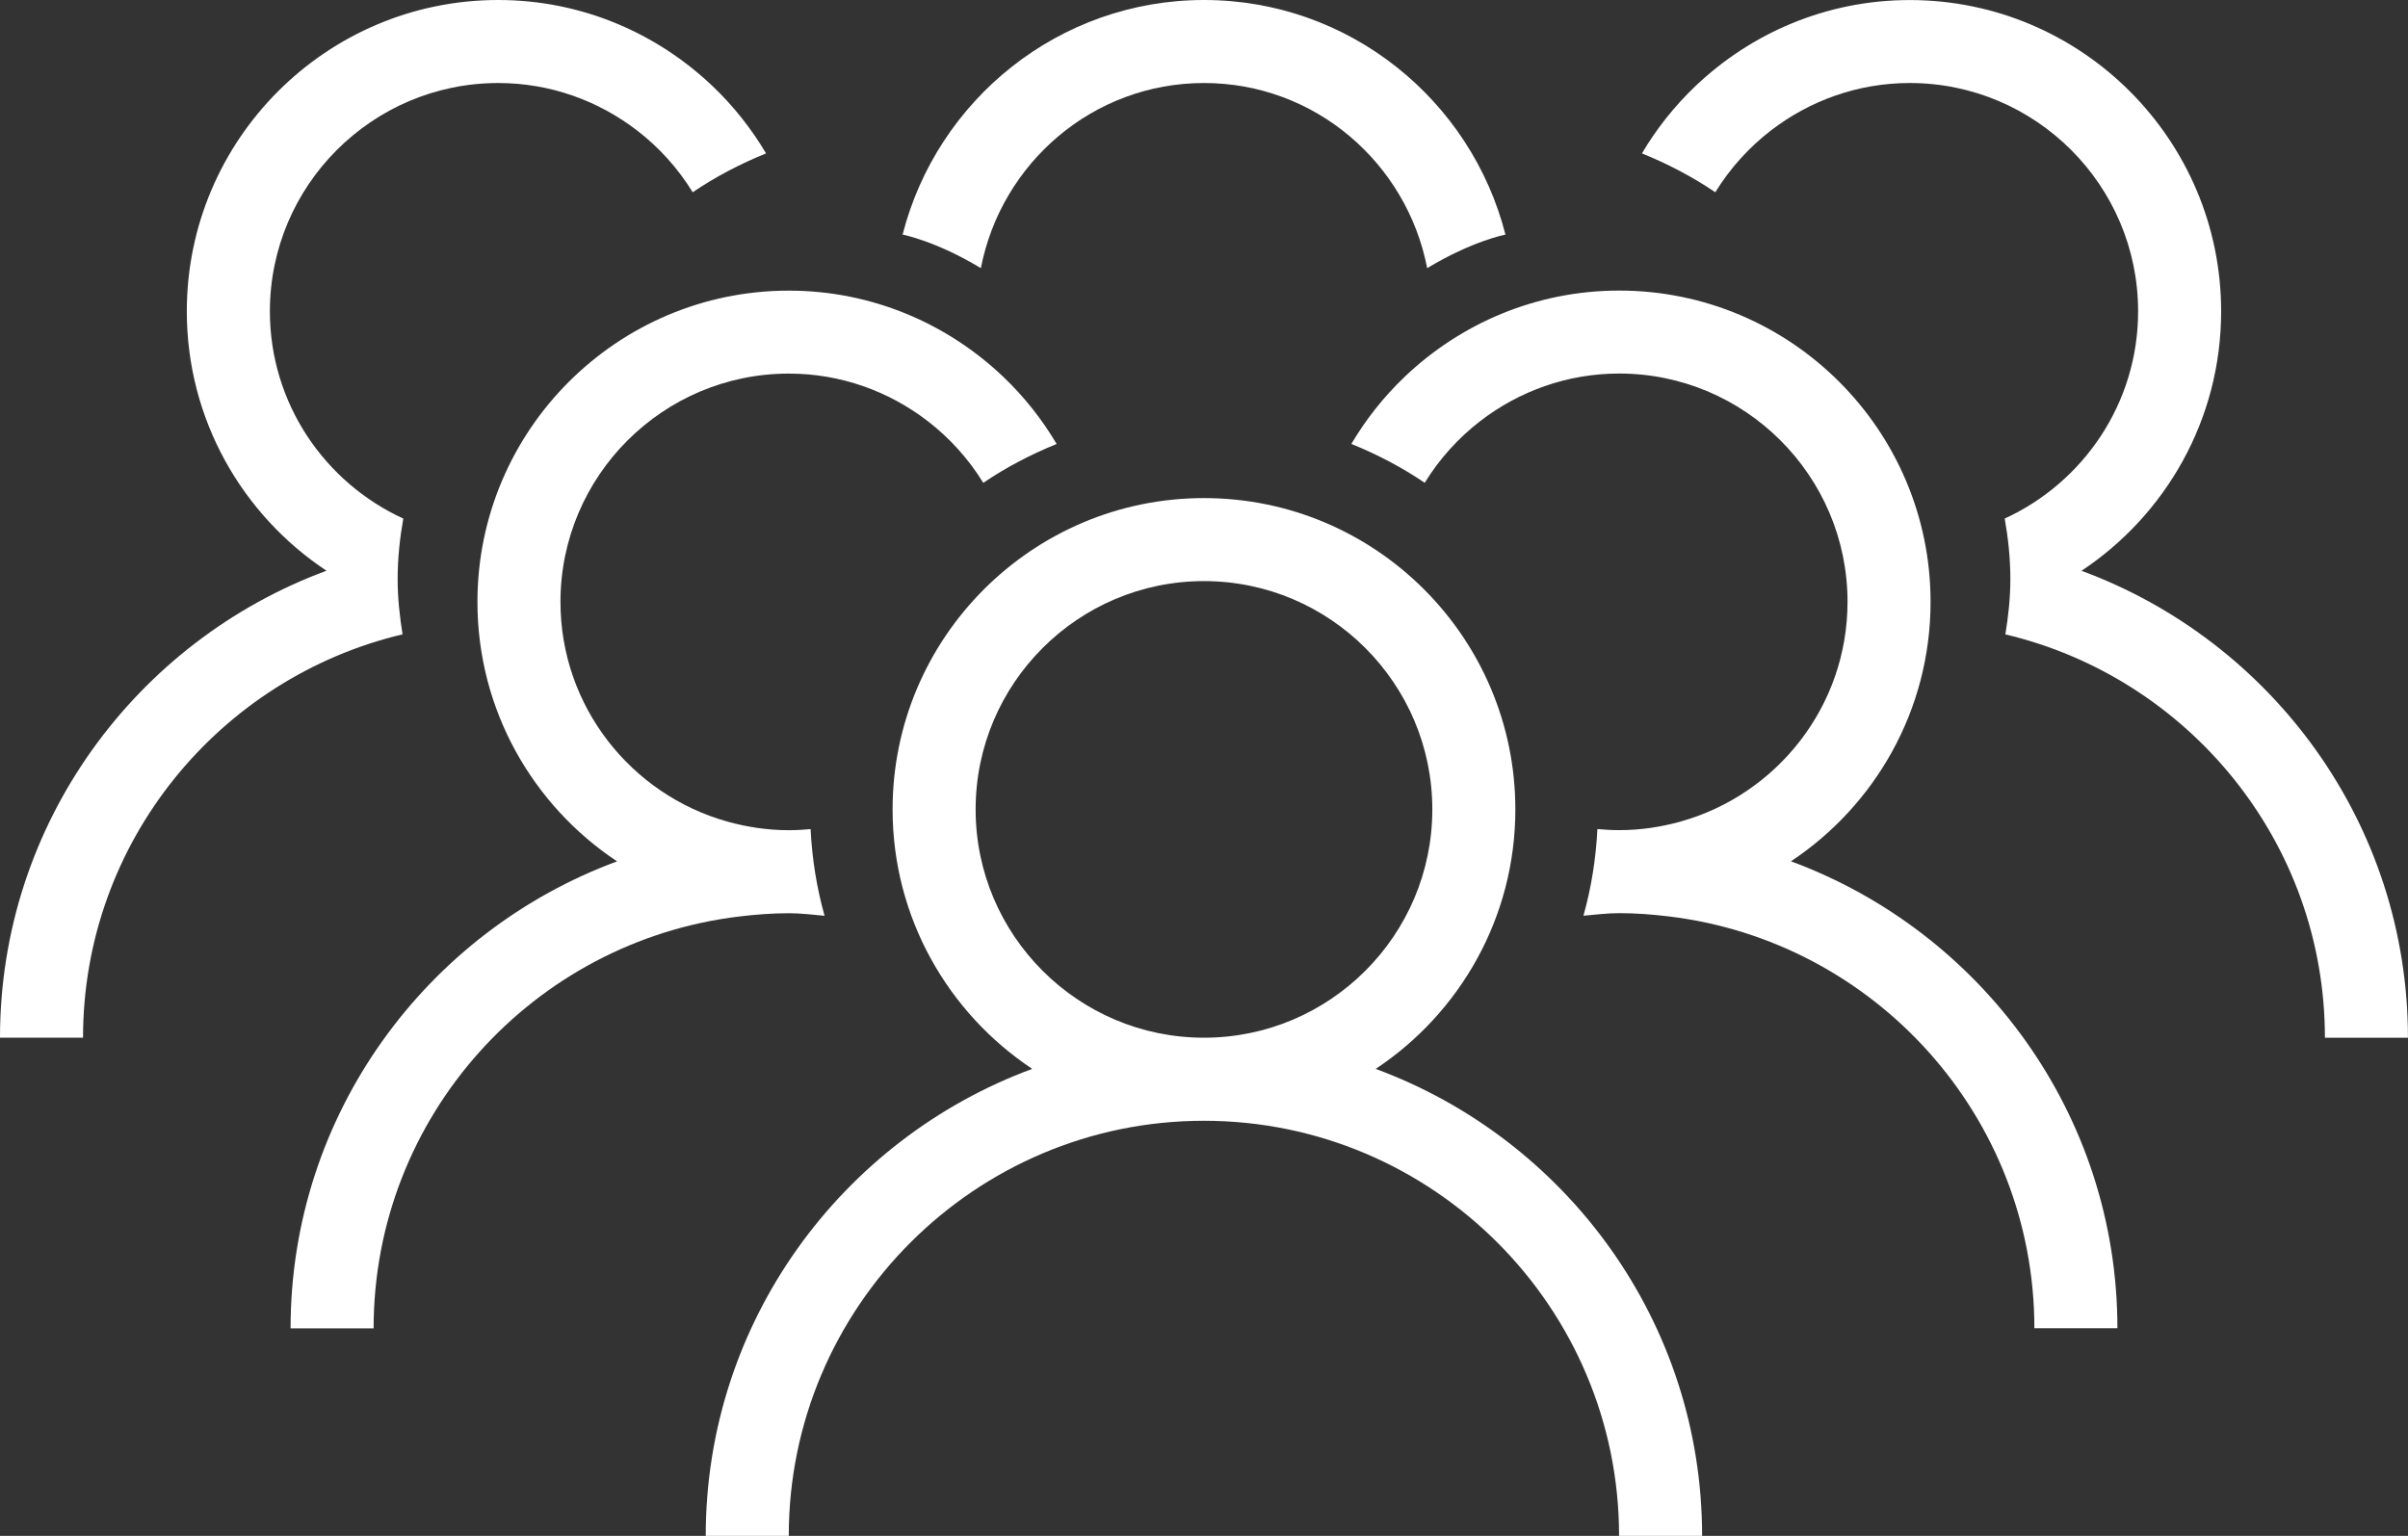 <svg xmlns="http://www.w3.org/2000/svg" id="Capa_2" data-name="Capa 2" viewBox="0 0 468.95 299.16"><rect x="0" y="0" width="468.95" height="299.16" fill="#333333" stroke="none"/><defs><style>      .cls-1 {        fill: #fff;        stroke-width: 0px;      }    </style></defs><g id="Layer_1" data-name="Layer 1"><g><path class="cls-1" d="m267.92,208.2c16.37-10.87,27.19-29.45,27.19-50.54,0-33.44-27.2-60.64-60.64-60.64s-60.64,27.2-60.64,60.64c0,21.08,10.82,39.66,27.19,50.54-37.04,13.67-63.58,49.23-63.58,90.96h16.17c0-44.58,36.27-80.85,80.85-80.85s80.85,36.27,80.85,80.85h16.17c0-41.73-26.54-77.29-63.58-90.96Zm-33.45-6.07c-24.52,0-44.47-19.95-44.47-44.47s19.95-44.47,44.47-44.47,44.47,19.95,44.47,44.47-19.95,44.47-44.47,44.47Z"></path><path class="cls-1" d="m348.78,167.77c16.37-10.87,27.19-29.45,27.19-50.53,0-33.44-27.2-60.64-60.64-60.64-16.2,0-30.9,6.42-41.79,16.81-4.03,3.85-7.52,8.24-10.37,13.06,5.04,2.04,9.85,4.56,14.29,7.57,2.86-4.65,6.54-8.73,10.85-12.05,7.5-5.76,16.85-9.23,27.02-9.23,24.52,0,44.47,19.95,44.47,44.47,0,20.36-13.76,37.52-32.46,42.78-3.83,1.08-7.84,1.69-12.01,1.69-1.43,0-2.84-.08-4.24-.21-.29,5.82-1.2,11.47-2.72,16.88,2.31-.2,4.6-.5,6.96-.5,3.28,0,6.5.25,9.69.64,40.03,4.81,71.17,38.92,71.17,80.22h16.17c0-41.73-26.54-77.29-63.58-90.96Z"></path><path class="cls-1" d="m153.62,177.88c2.36,0,4.65.3,6.96.5-1.52-5.41-2.43-11.06-2.72-16.88-1.4.13-2.81.21-4.24.21-4.17,0-8.18-.62-12.01-1.69-18.7-5.26-32.46-22.42-32.46-42.78,0-24.52,19.95-44.47,44.47-44.47,10.17,0,19.52,3.47,27.02,9.23,4.31,3.32,7.99,7.39,10.85,12.05,4.45-3.02,9.25-5.53,14.29-7.57-2.86-4.82-6.34-9.22-10.37-13.06-10.89-10.38-25.59-16.81-41.79-16.81-33.44,0-60.64,27.2-60.64,60.64,0,21.08,10.82,39.66,27.19,50.53-37.04,13.67-63.58,49.23-63.58,90.96h16.17c0-41.3,31.14-75.41,71.17-80.22,3.18-.38,6.4-.64,9.69-.64Z"></path><path class="cls-1" d="m405.37,111.18c16.37-10.87,27.19-29.45,27.19-50.53,0-33.44-27.2-60.64-60.64-60.64-16.2,0-30.9,6.42-41.79,16.81-4.03,3.85-7.52,8.24-10.37,13.06,5.04,2.04,9.85,4.56,14.29,7.57,2.86-4.65,6.54-8.73,10.85-12.05,7.5-5.76,16.85-9.23,27.02-9.23,24.52,0,44.47,19.95,44.47,44.47,0,17.92-10.68,33.34-25.98,40.37.68,3.83,1.1,7.76,1.1,11.79,0,3.68-.4,7.25-.97,10.77,35.62,8.44,62.23,40.41,62.23,78.57h16.17c0-41.73-26.54-77.29-63.58-90.96Z"></path><path class="cls-1" d="m77.44,112.8c0-4.03.42-7.95,1.1-11.79-15.31-7.03-25.98-22.45-25.98-40.37,0-24.52,19.95-44.47,44.47-44.47,10.17,0,19.52,3.47,27.02,9.23,4.31,3.31,7.99,7.39,10.85,12.05,4.45-3.02,9.25-5.53,14.29-7.57-2.86-4.82-6.34-9.22-10.37-13.06C127.92,6.42,113.22,0,97.02,0c-33.44,0-60.64,27.2-60.64,60.64,0,21.08,10.82,39.66,27.2,50.53C26.54,124.84,0,160.4,0,202.13h16.17c0-38.16,26.61-70.13,62.23-78.57-.57-3.52-.96-7.09-.96-10.77Z"></path><path class="cls-1" d="m234.48,16.17c21.62,0,39.49,15.58,43.46,36.06,8.85-5.34,15.24-6.53,15.24-6.53-6.68-26.22-30.43-45.7-58.7-45.7s-52.02,19.48-58.7,45.7c0,0,6.39,1.19,15.24,6.53,3.97-20.48,21.84-36.06,43.46-36.06Z"></path></g></g></svg>